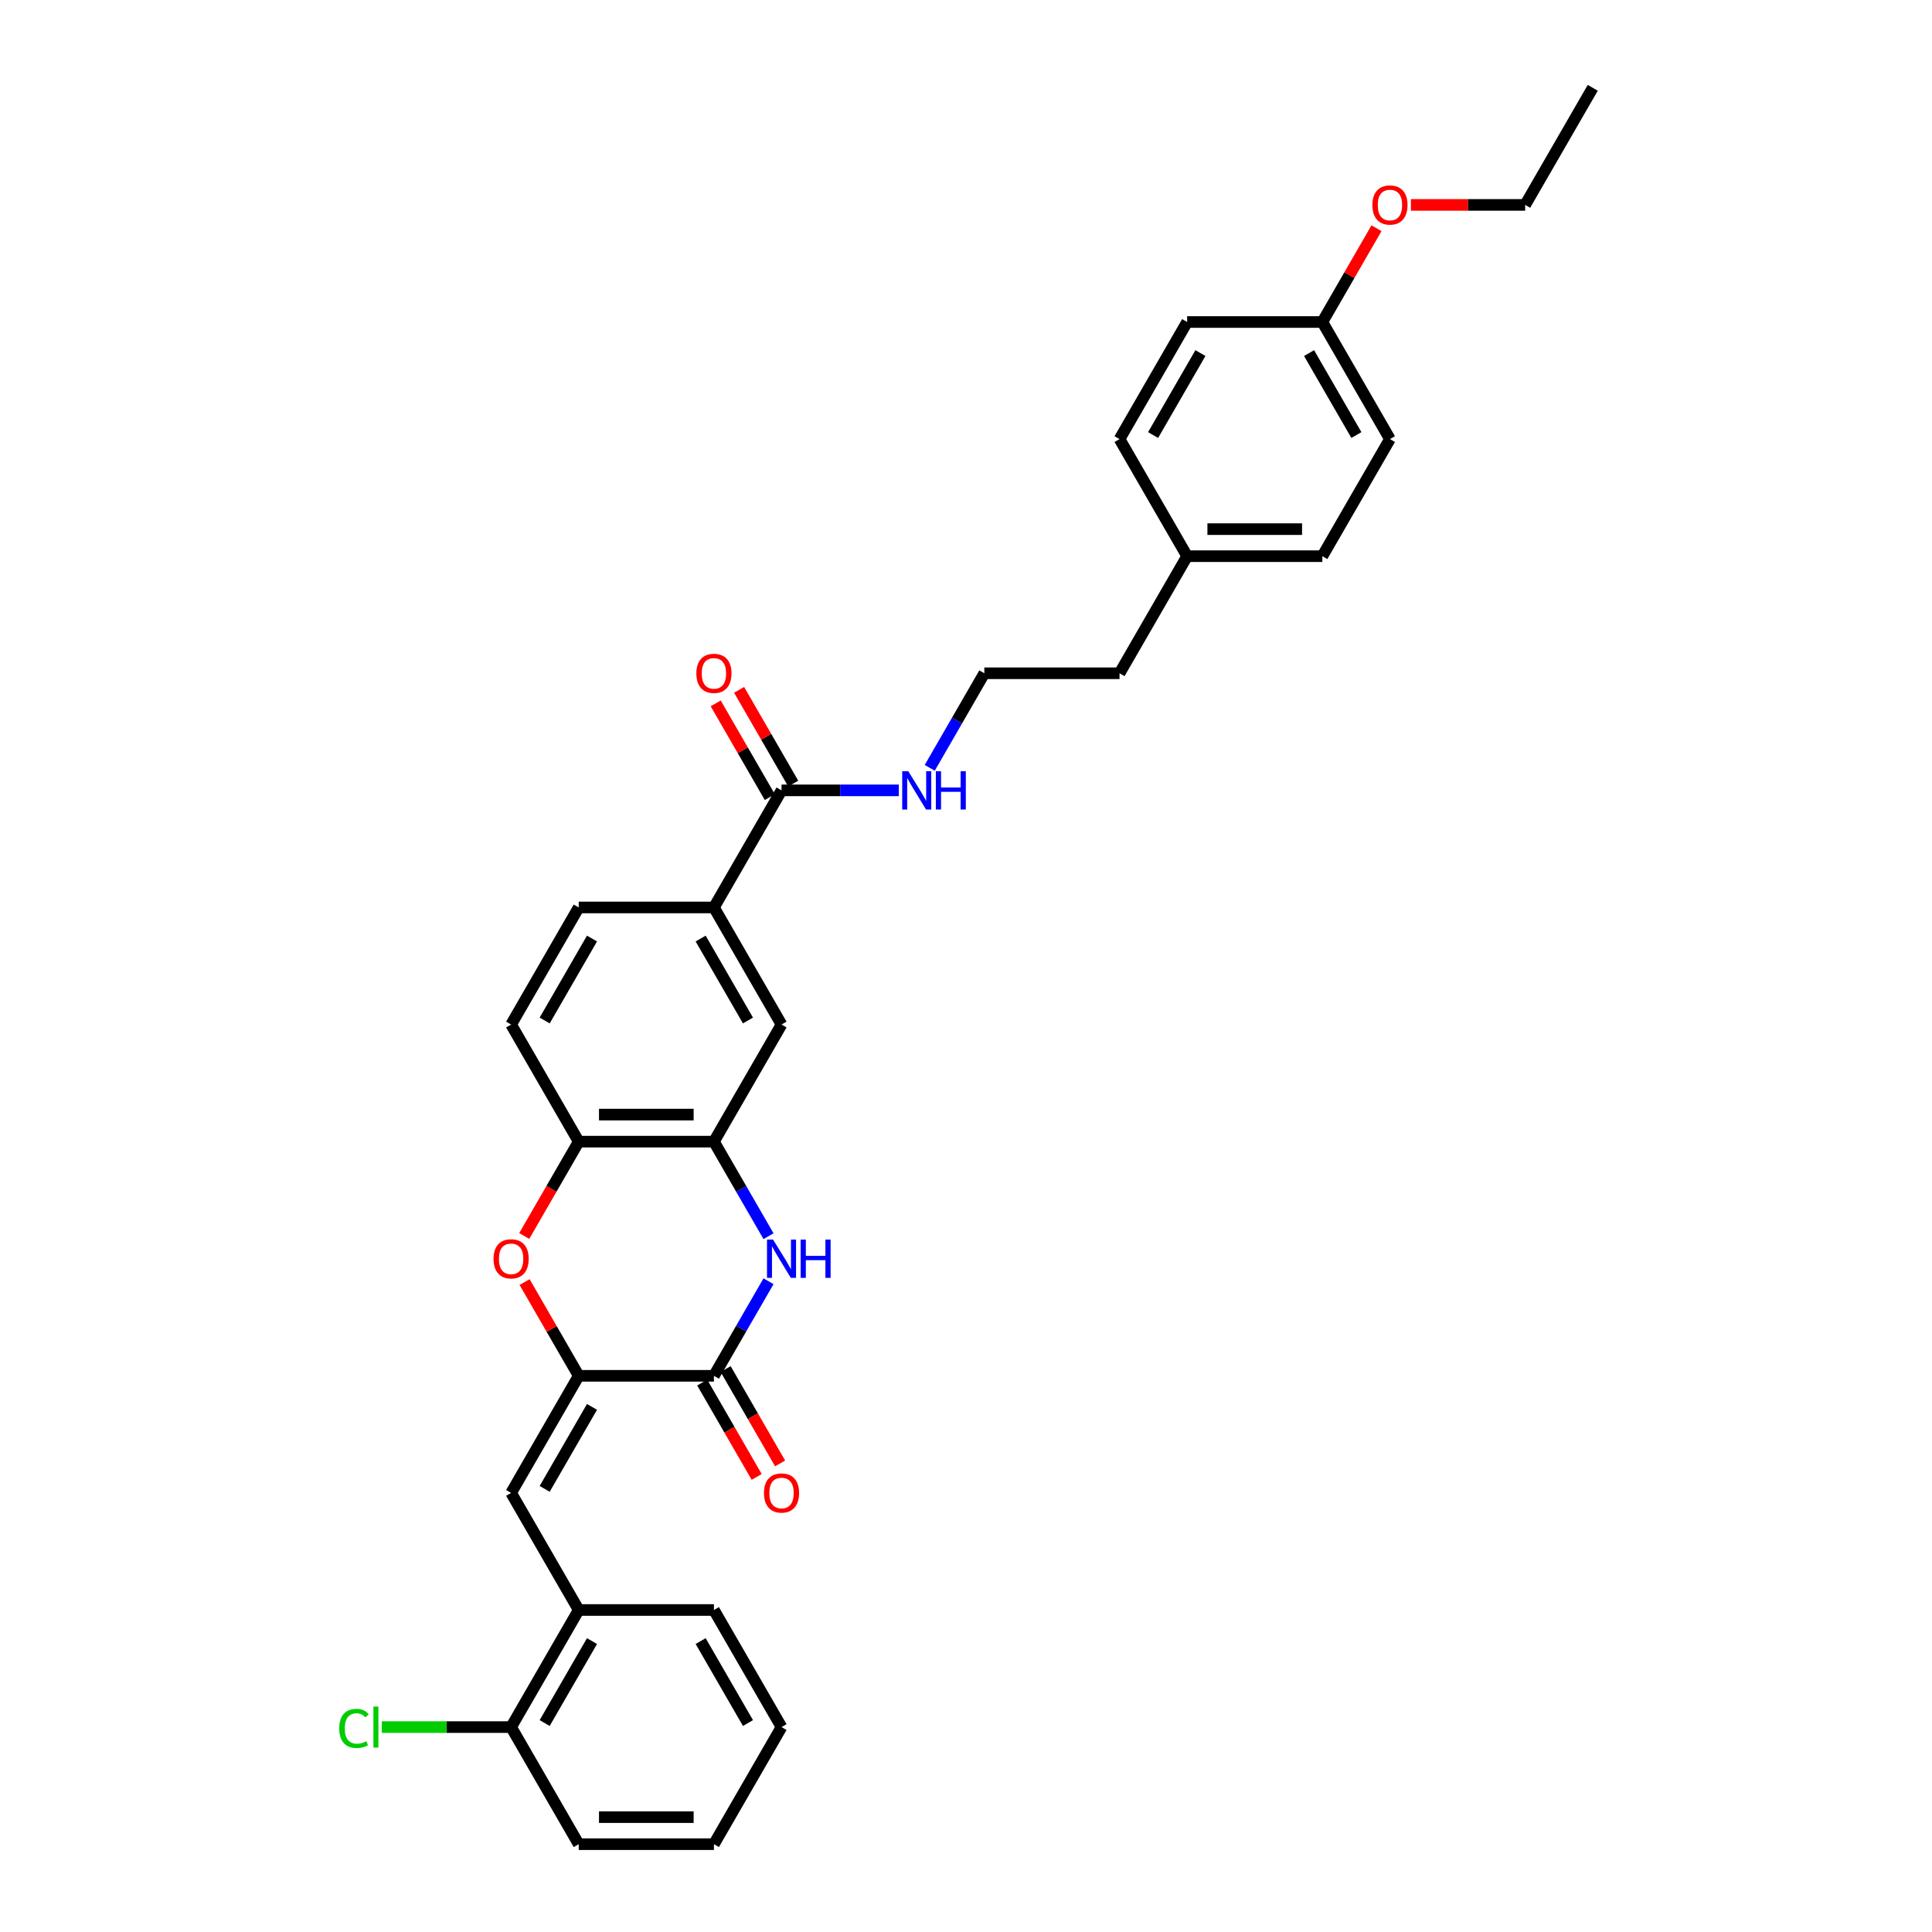 <?xml version='1.0' encoding='iso-8859-1'?>
<svg version='1.1' baseProfile='full'
              xmlns='http://www.w3.org/2000/svg'
                      xmlns:rdkit='http://www.rdkit.org/xml'
                      xmlns:xlink='http://www.w3.org/1999/xlink'
                  xml:space='preserve'
width='1000px' height='1000px' viewBox='0 0 1000 1000'>
<!-- END OF HEADER -->
<rect style='opacity:1.0;fill:#FFFFFF;stroke:none' width='1000' height='1000' x='0' y='0'> </rect>
<path class='bond-0' d='M 299.544,712.121 L 369.526,712.121' style='fill:none;fill-rule:evenodd;stroke:#000000;stroke-width:6px;stroke-linecap:butt;stroke-linejoin:miter;stroke-opacity:1' />
<path class='bond-2' d='M 299.544,712.121 L 285.535,687.858' style='fill:none;fill-rule:evenodd;stroke:#000000;stroke-width:6px;stroke-linecap:butt;stroke-linejoin:miter;stroke-opacity:1' />
<path class='bond-2' d='M 285.535,687.858 L 271.527,663.594' style='fill:none;fill-rule:evenodd;stroke:#FF0000;stroke-width:6px;stroke-linecap:butt;stroke-linejoin:miter;stroke-opacity:1' />
<path class='bond-3' d='M 299.544,712.121 L 264.553,772.727' style='fill:none;fill-rule:evenodd;stroke:#000000;stroke-width:6px;stroke-linecap:butt;stroke-linejoin:miter;stroke-opacity:1' />
<path class='bond-3' d='M 306.417,728.21 L 281.923,770.635' style='fill:none;fill-rule:evenodd;stroke:#000000;stroke-width:6px;stroke-linecap:butt;stroke-linejoin:miter;stroke-opacity:1' />
<path class='bond-1' d='M 369.526,712.121 L 383.656,687.648' style='fill:none;fill-rule:evenodd;stroke:#000000;stroke-width:6px;stroke-linecap:butt;stroke-linejoin:miter;stroke-opacity:1' />
<path class='bond-1' d='M 383.656,687.648 L 397.785,663.174' style='fill:none;fill-rule:evenodd;stroke:#0000FF;stroke-width:6px;stroke-linecap:butt;stroke-linejoin:miter;stroke-opacity:1' />
<path class='bond-10' d='M 363.465,715.62 L 377.563,740.038' style='fill:none;fill-rule:evenodd;stroke:#000000;stroke-width:6px;stroke-linecap:butt;stroke-linejoin:miter;stroke-opacity:1' />
<path class='bond-10' d='M 377.563,740.038 L 391.66,764.455' style='fill:none;fill-rule:evenodd;stroke:#FF0000;stroke-width:6px;stroke-linecap:butt;stroke-linejoin:miter;stroke-opacity:1' />
<path class='bond-10' d='M 375.586,708.622 L 389.684,733.04' style='fill:none;fill-rule:evenodd;stroke:#000000;stroke-width:6px;stroke-linecap:butt;stroke-linejoin:miter;stroke-opacity:1' />
<path class='bond-10' d='M 389.684,733.04 L 403.781,757.457' style='fill:none;fill-rule:evenodd;stroke:#FF0000;stroke-width:6px;stroke-linecap:butt;stroke-linejoin:miter;stroke-opacity:1' />
<path class='bond-32' d='M 397.785,639.856 L 383.656,615.383' style='fill:none;fill-rule:evenodd;stroke:#0000FF;stroke-width:6px;stroke-linecap:butt;stroke-linejoin:miter;stroke-opacity:1' />
<path class='bond-32' d='M 383.656,615.383 L 369.526,590.909' style='fill:none;fill-rule:evenodd;stroke:#000000;stroke-width:6px;stroke-linecap:butt;stroke-linejoin:miter;stroke-opacity:1' />
<path class='bond-5' d='M 271.349,639.744 L 285.447,615.327' style='fill:none;fill-rule:evenodd;stroke:#FF0000;stroke-width:6px;stroke-linecap:butt;stroke-linejoin:miter;stroke-opacity:1' />
<path class='bond-5' d='M 285.447,615.327 L 299.544,590.909' style='fill:none;fill-rule:evenodd;stroke:#000000;stroke-width:6px;stroke-linecap:butt;stroke-linejoin:miter;stroke-opacity:1' />
<path class='bond-9' d='M 264.553,772.727 L 299.544,833.333' style='fill:none;fill-rule:evenodd;stroke:#000000;stroke-width:6px;stroke-linecap:butt;stroke-linejoin:miter;stroke-opacity:1' />
<path class='bond-4' d='M 369.526,590.909 L 299.544,590.909' style='fill:none;fill-rule:evenodd;stroke:#000000;stroke-width:6px;stroke-linecap:butt;stroke-linejoin:miter;stroke-opacity:1' />
<path class='bond-4' d='M 359.029,576.913 L 310.041,576.913' style='fill:none;fill-rule:evenodd;stroke:#000000;stroke-width:6px;stroke-linecap:butt;stroke-linejoin:miter;stroke-opacity:1' />
<path class='bond-8' d='M 369.526,590.909 L 404.517,530.303' style='fill:none;fill-rule:evenodd;stroke:#000000;stroke-width:6px;stroke-linecap:butt;stroke-linejoin:miter;stroke-opacity:1' />
<path class='bond-13' d='M 299.544,590.909 L 264.553,530.303' style='fill:none;fill-rule:evenodd;stroke:#000000;stroke-width:6px;stroke-linecap:butt;stroke-linejoin:miter;stroke-opacity:1' />
<path class='bond-6' d='M 404.517,409.091 L 369.526,469.697' style='fill:none;fill-rule:evenodd;stroke:#000000;stroke-width:6px;stroke-linecap:butt;stroke-linejoin:miter;stroke-opacity:1' />
<path class='bond-11' d='M 410.577,405.592 L 396.569,381.328' style='fill:none;fill-rule:evenodd;stroke:#000000;stroke-width:6px;stroke-linecap:butt;stroke-linejoin:miter;stroke-opacity:1' />
<path class='bond-11' d='M 396.569,381.328 L 382.56,357.065' style='fill:none;fill-rule:evenodd;stroke:#FF0000;stroke-width:6px;stroke-linecap:butt;stroke-linejoin:miter;stroke-opacity:1' />
<path class='bond-11' d='M 398.456,412.59 L 384.448,388.326' style='fill:none;fill-rule:evenodd;stroke:#000000;stroke-width:6px;stroke-linecap:butt;stroke-linejoin:miter;stroke-opacity:1' />
<path class='bond-11' d='M 384.448,388.326 L 370.439,364.063' style='fill:none;fill-rule:evenodd;stroke:#FF0000;stroke-width:6px;stroke-linecap:butt;stroke-linejoin:miter;stroke-opacity:1' />
<path class='bond-15' d='M 404.517,409.091 L 434.875,409.091' style='fill:none;fill-rule:evenodd;stroke:#000000;stroke-width:6px;stroke-linecap:butt;stroke-linejoin:miter;stroke-opacity:1' />
<path class='bond-15' d='M 434.875,409.091 L 465.233,409.091' style='fill:none;fill-rule:evenodd;stroke:#0000FF;stroke-width:6px;stroke-linecap:butt;stroke-linejoin:miter;stroke-opacity:1' />
<path class='bond-7' d='M 369.526,469.697 L 299.544,469.697' style='fill:none;fill-rule:evenodd;stroke:#000000;stroke-width:6px;stroke-linecap:butt;stroke-linejoin:miter;stroke-opacity:1' />
<path class='bond-33' d='M 369.526,469.697 L 404.517,530.303' style='fill:none;fill-rule:evenodd;stroke:#000000;stroke-width:6px;stroke-linecap:butt;stroke-linejoin:miter;stroke-opacity:1' />
<path class='bond-33' d='M 362.653,485.786 L 387.147,528.21' style='fill:none;fill-rule:evenodd;stroke:#000000;stroke-width:6px;stroke-linecap:butt;stroke-linejoin:miter;stroke-opacity:1' />
<path class='bond-12' d='M 299.544,833.333 L 264.553,893.939' style='fill:none;fill-rule:evenodd;stroke:#000000;stroke-width:6px;stroke-linecap:butt;stroke-linejoin:miter;stroke-opacity:1' />
<path class='bond-12' d='M 306.417,849.422 L 281.923,891.847' style='fill:none;fill-rule:evenodd;stroke:#000000;stroke-width:6px;stroke-linecap:butt;stroke-linejoin:miter;stroke-opacity:1' />
<path class='bond-25' d='M 299.544,833.333 L 369.526,833.333' style='fill:none;fill-rule:evenodd;stroke:#000000;stroke-width:6px;stroke-linecap:butt;stroke-linejoin:miter;stroke-opacity:1' />
<path class='bond-16' d='M 264.553,893.939 L 231.081,893.939' style='fill:none;fill-rule:evenodd;stroke:#000000;stroke-width:6px;stroke-linecap:butt;stroke-linejoin:miter;stroke-opacity:1' />
<path class='bond-16' d='M 231.081,893.939 L 197.608,893.939' style='fill:none;fill-rule:evenodd;stroke:#00CC00;stroke-width:6px;stroke-linecap:butt;stroke-linejoin:miter;stroke-opacity:1' />
<path class='bond-27' d='M 264.553,893.939 L 299.544,954.545' style='fill:none;fill-rule:evenodd;stroke:#000000;stroke-width:6px;stroke-linecap:butt;stroke-linejoin:miter;stroke-opacity:1' />
<path class='bond-14' d='M 264.553,530.303 L 299.544,469.697' style='fill:none;fill-rule:evenodd;stroke:#000000;stroke-width:6px;stroke-linecap:butt;stroke-linejoin:miter;stroke-opacity:1' />
<path class='bond-14' d='M 281.923,528.21 L 306.417,485.786' style='fill:none;fill-rule:evenodd;stroke:#000000;stroke-width:6px;stroke-linecap:butt;stroke-linejoin:miter;stroke-opacity:1' />
<path class='bond-23' d='M 481.23,397.432 L 495.36,372.958' style='fill:none;fill-rule:evenodd;stroke:#0000FF;stroke-width:6px;stroke-linecap:butt;stroke-linejoin:miter;stroke-opacity:1' />
<path class='bond-23' d='M 495.36,372.958 L 509.49,348.485' style='fill:none;fill-rule:evenodd;stroke:#000000;stroke-width:6px;stroke-linecap:butt;stroke-linejoin:miter;stroke-opacity:1' />
<path class='bond-17' d='M 684.444,166.667 L 719.435,227.273' style='fill:none;fill-rule:evenodd;stroke:#000000;stroke-width:6px;stroke-linecap:butt;stroke-linejoin:miter;stroke-opacity:1' />
<path class='bond-17' d='M 677.572,182.756 L 702.065,225.18' style='fill:none;fill-rule:evenodd;stroke:#000000;stroke-width:6px;stroke-linecap:butt;stroke-linejoin:miter;stroke-opacity:1' />
<path class='bond-24' d='M 684.444,166.667 L 698.453,142.403' style='fill:none;fill-rule:evenodd;stroke:#000000;stroke-width:6px;stroke-linecap:butt;stroke-linejoin:miter;stroke-opacity:1' />
<path class='bond-24' d='M 698.453,142.403 L 712.461,118.139' style='fill:none;fill-rule:evenodd;stroke:#FF0000;stroke-width:6px;stroke-linecap:butt;stroke-linejoin:miter;stroke-opacity:1' />
<path class='bond-35' d='M 684.444,166.667 L 614.462,166.667' style='fill:none;fill-rule:evenodd;stroke:#000000;stroke-width:6px;stroke-linecap:butt;stroke-linejoin:miter;stroke-opacity:1' />
<path class='bond-18' d='M 614.462,287.879 L 579.471,348.485' style='fill:none;fill-rule:evenodd;stroke:#000000;stroke-width:6px;stroke-linecap:butt;stroke-linejoin:miter;stroke-opacity:1' />
<path class='bond-21' d='M 614.462,287.879 L 579.471,227.273' style='fill:none;fill-rule:evenodd;stroke:#000000;stroke-width:6px;stroke-linecap:butt;stroke-linejoin:miter;stroke-opacity:1' />
<path class='bond-22' d='M 614.462,287.879 L 684.444,287.879' style='fill:none;fill-rule:evenodd;stroke:#000000;stroke-width:6px;stroke-linecap:butt;stroke-linejoin:miter;stroke-opacity:1' />
<path class='bond-22' d='M 624.96,273.882 L 673.947,273.882' style='fill:none;fill-rule:evenodd;stroke:#000000;stroke-width:6px;stroke-linecap:butt;stroke-linejoin:miter;stroke-opacity:1' />
<path class='bond-19' d='M 614.462,166.667 L 579.471,227.273' style='fill:none;fill-rule:evenodd;stroke:#000000;stroke-width:6px;stroke-linecap:butt;stroke-linejoin:miter;stroke-opacity:1' />
<path class='bond-19' d='M 621.335,182.756 L 596.841,225.18' style='fill:none;fill-rule:evenodd;stroke:#000000;stroke-width:6px;stroke-linecap:butt;stroke-linejoin:miter;stroke-opacity:1' />
<path class='bond-20' d='M 719.435,227.273 L 684.444,287.879' style='fill:none;fill-rule:evenodd;stroke:#000000;stroke-width:6px;stroke-linecap:butt;stroke-linejoin:miter;stroke-opacity:1' />
<path class='bond-26' d='M 509.49,348.485 L 579.471,348.485' style='fill:none;fill-rule:evenodd;stroke:#000000;stroke-width:6px;stroke-linecap:butt;stroke-linejoin:miter;stroke-opacity:1' />
<path class='bond-28' d='M 730.282,106.061 L 759.85,106.061' style='fill:none;fill-rule:evenodd;stroke:#FF0000;stroke-width:6px;stroke-linecap:butt;stroke-linejoin:miter;stroke-opacity:1' />
<path class='bond-28' d='M 759.85,106.061 L 789.417,106.061' style='fill:none;fill-rule:evenodd;stroke:#000000;stroke-width:6px;stroke-linecap:butt;stroke-linejoin:miter;stroke-opacity:1' />
<path class='bond-30' d='M 369.526,833.333 L 404.517,893.939' style='fill:none;fill-rule:evenodd;stroke:#000000;stroke-width:6px;stroke-linecap:butt;stroke-linejoin:miter;stroke-opacity:1' />
<path class='bond-30' d='M 362.653,849.422 L 387.147,891.847' style='fill:none;fill-rule:evenodd;stroke:#000000;stroke-width:6px;stroke-linecap:butt;stroke-linejoin:miter;stroke-opacity:1' />
<path class='bond-34' d='M 299.544,954.545 L 369.526,954.545' style='fill:none;fill-rule:evenodd;stroke:#000000;stroke-width:6px;stroke-linecap:butt;stroke-linejoin:miter;stroke-opacity:1' />
<path class='bond-34' d='M 310.041,940.549 L 359.029,940.549' style='fill:none;fill-rule:evenodd;stroke:#000000;stroke-width:6px;stroke-linecap:butt;stroke-linejoin:miter;stroke-opacity:1' />
<path class='bond-29' d='M 789.417,106.061 L 824.408,45.455' style='fill:none;fill-rule:evenodd;stroke:#000000;stroke-width:6px;stroke-linecap:butt;stroke-linejoin:miter;stroke-opacity:1' />
<path class='bond-31' d='M 404.517,893.939 L 369.526,954.545' style='fill:none;fill-rule:evenodd;stroke:#000000;stroke-width:6px;stroke-linecap:butt;stroke-linejoin:miter;stroke-opacity:1' />
<path  class='atom-2' d='M 400.136 641.606
L 406.63 652.103
Q 407.274 653.139, 408.31 655.014
Q 409.346 656.89, 409.401 657.002
L 409.401 641.606
L 412.033 641.606
L 412.033 661.425
L 409.318 661.425
L 402.347 649.948
Q 401.536 648.604, 400.668 647.064
Q 399.828 645.525, 399.576 645.049
L 399.576 661.425
L 397.001 661.425
L 397.001 641.606
L 400.136 641.606
' fill='#0000FF'/>
<path  class='atom-2' d='M 414.412 641.606
L 417.099 641.606
L 417.099 650.032
L 427.233 650.032
L 427.233 641.606
L 429.92 641.606
L 429.92 661.425
L 427.233 661.425
L 427.233 652.271
L 417.099 652.271
L 417.099 661.425
L 414.412 661.425
L 414.412 641.606
' fill='#0000FF'/>
<path  class='atom-3' d='M 255.455 651.571
Q 255.455 646.812, 257.807 644.153
Q 260.158 641.494, 264.553 641.494
Q 268.948 641.494, 271.299 644.153
Q 273.651 646.812, 273.651 651.571
Q 273.651 656.386, 271.271 659.129
Q 268.892 661.844, 264.553 661.844
Q 260.186 661.844, 257.807 659.129
Q 255.455 656.414, 255.455 651.571
M 264.553 659.605
Q 267.576 659.605, 269.2 657.59
Q 270.851 655.546, 270.851 651.571
Q 270.851 647.68, 269.2 645.721
Q 267.576 643.733, 264.553 643.733
Q 261.53 643.733, 259.878 645.693
Q 258.255 647.652, 258.255 651.571
Q 258.255 655.574, 259.878 657.59
Q 261.53 659.605, 264.553 659.605
' fill='#FF0000'/>
<path  class='atom-11' d='M 395.419 772.783
Q 395.419 768.024, 397.771 765.365
Q 400.122 762.706, 404.517 762.706
Q 408.912 762.706, 411.263 765.365
Q 413.614 768.024, 413.614 772.783
Q 413.614 777.598, 411.235 780.341
Q 408.856 783.057, 404.517 783.057
Q 400.15 783.057, 397.771 780.341
Q 395.419 777.626, 395.419 772.783
M 404.517 780.817
Q 407.54 780.817, 409.164 778.802
Q 410.815 776.758, 410.815 772.783
Q 410.815 768.892, 409.164 766.933
Q 407.54 764.945, 404.517 764.945
Q 401.494 764.945, 399.842 766.905
Q 398.218 768.864, 398.218 772.783
Q 398.218 776.786, 399.842 778.802
Q 401.494 780.817, 404.517 780.817
' fill='#FF0000'/>
<path  class='atom-12' d='M 360.428 348.541
Q 360.428 343.782, 362.78 341.123
Q 365.131 338.463, 369.526 338.463
Q 373.921 338.463, 376.272 341.123
Q 378.623 343.782, 378.623 348.541
Q 378.623 353.356, 376.244 356.099
Q 373.865 358.814, 369.526 358.814
Q 365.159 358.814, 362.78 356.099
Q 360.428 353.384, 360.428 348.541
M 369.526 356.575
Q 372.549 356.575, 374.173 354.559
Q 375.824 352.516, 375.824 348.541
Q 375.824 344.65, 374.173 342.69
Q 372.549 340.703, 369.526 340.703
Q 366.503 340.703, 364.851 342.662
Q 363.227 344.622, 363.227 348.541
Q 363.227 352.544, 364.851 354.559
Q 366.503 356.575, 369.526 356.575
' fill='#FF0000'/>
<path  class='atom-16' d='M 470.118 399.181
L 476.612 409.679
Q 477.256 410.714, 478.292 412.59
Q 479.327 414.466, 479.383 414.577
L 479.383 399.181
L 482.015 399.181
L 482.015 419
L 479.299 419
L 472.329 407.523
Q 471.517 406.18, 470.65 404.64
Q 469.81 403.1, 469.558 402.625
L 469.558 419
L 466.983 419
L 466.983 399.181
L 470.118 399.181
' fill='#0000FF'/>
<path  class='atom-16' d='M 484.394 399.181
L 487.081 399.181
L 487.081 407.607
L 497.215 407.607
L 497.215 399.181
L 499.902 399.181
L 499.902 419
L 497.215 419
L 497.215 409.847
L 487.081 409.847
L 487.081 419
L 484.394 419
L 484.394 399.181
' fill='#0000FF'/>
<path  class='atom-17' d='M 175.592 894.625
Q 175.592 889.698, 177.888 887.123
Q 180.211 884.52, 184.606 884.52
Q 188.693 884.52, 190.876 887.403
L 189.029 888.915
Q 187.433 886.815, 184.606 886.815
Q 181.611 886.815, 180.015 888.831
Q 178.447 890.818, 178.447 894.625
Q 178.447 898.544, 180.071 900.56
Q 181.723 902.575, 184.914 902.575
Q 187.097 902.575, 189.644 901.259
L 190.428 903.359
Q 189.393 904.031, 187.825 904.423
Q 186.257 904.815, 184.522 904.815
Q 180.211 904.815, 177.888 902.183
Q 175.592 899.552, 175.592 894.625
' fill='#00CC00'/>
<path  class='atom-17' d='M 193.284 883.316
L 195.859 883.316
L 195.859 904.563
L 193.284 904.563
L 193.284 883.316
' fill='#00CC00'/>
<path  class='atom-25' d='M 710.337 106.117
Q 710.337 101.358, 712.689 98.698
Q 715.04 96.039, 719.435 96.039
Q 723.83 96.039, 726.181 98.698
Q 728.533 101.358, 728.533 106.117
Q 728.533 110.931, 726.153 113.675
Q 723.774 116.39, 719.435 116.39
Q 715.068 116.39, 712.689 113.675
Q 710.337 110.959, 710.337 106.117
M 719.435 114.151
Q 722.458 114.151, 724.082 112.135
Q 725.733 110.092, 725.733 106.117
Q 725.733 102.226, 724.082 100.266
Q 722.458 98.279, 719.435 98.279
Q 716.412 98.279, 714.76 100.238
Q 713.137 102.198, 713.137 106.117
Q 713.137 110.12, 714.76 112.135
Q 716.412 114.151, 719.435 114.151
' fill='#FF0000'/>
</svg>
